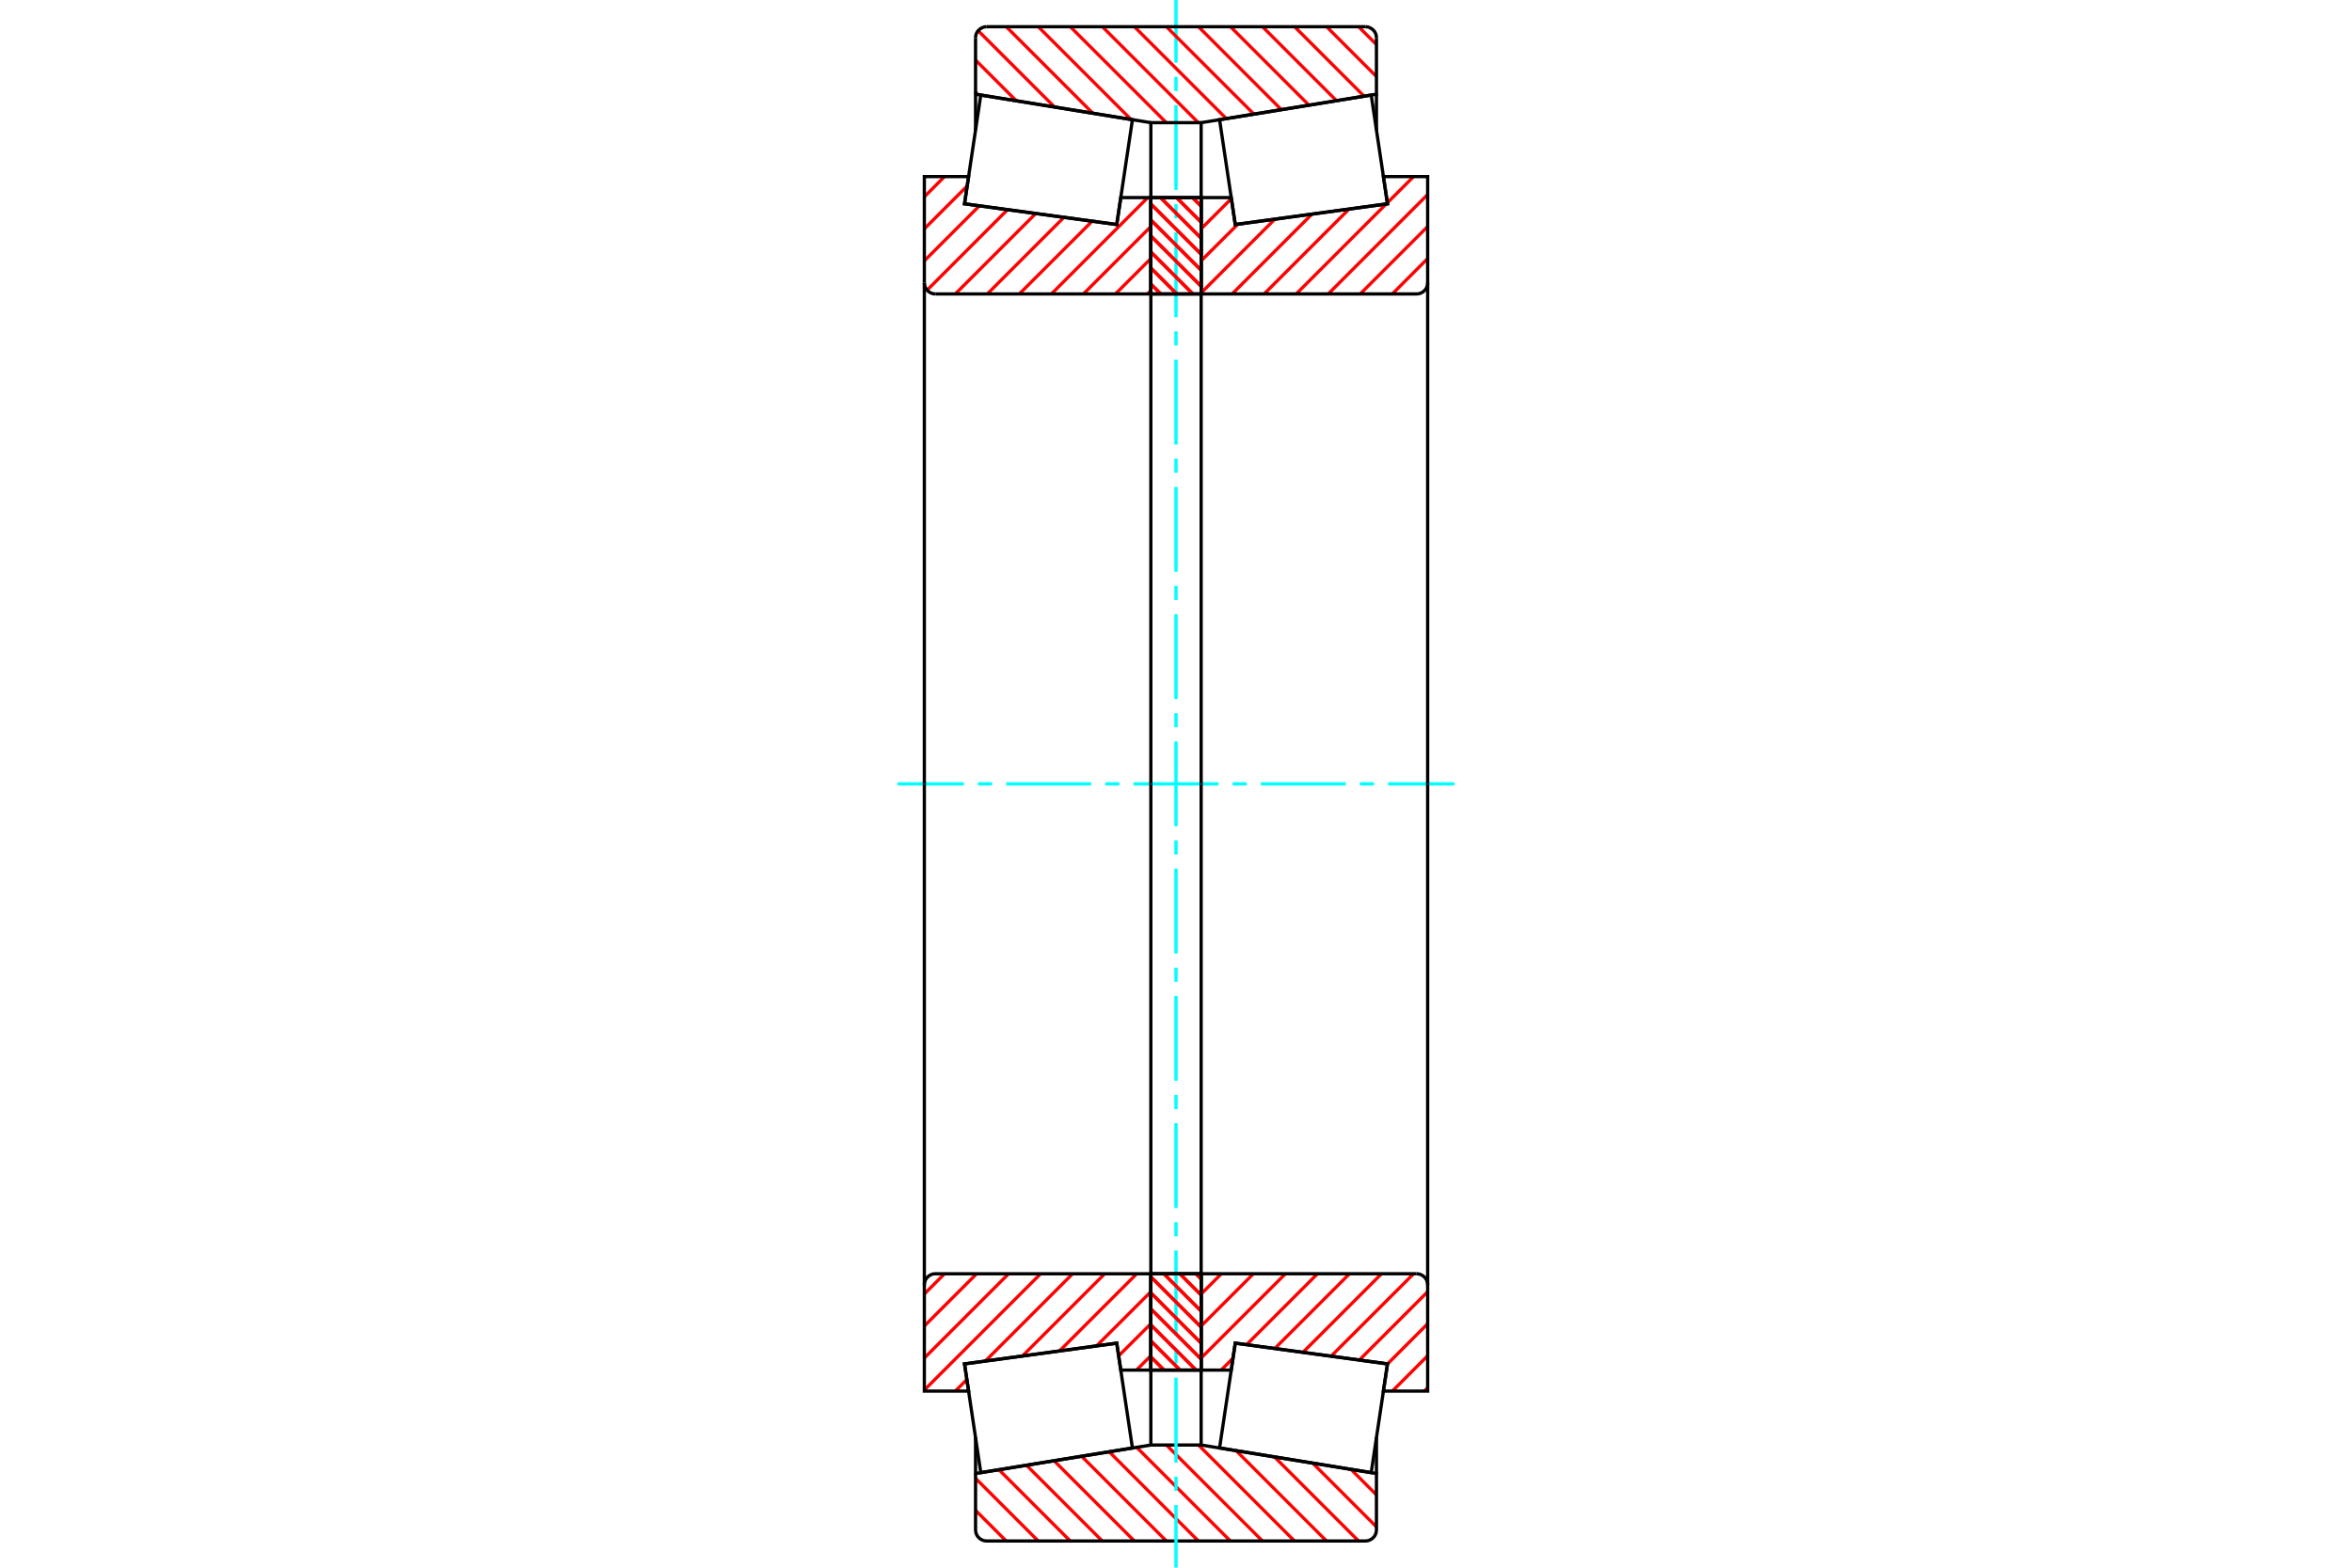 <?xml version="1.0" standalone="no"?>
<!DOCTYPE svg PUBLIC "-//W3C//DTD SVG 1.1//EN"
	"http://www.w3.org/Graphics/SVG/1.1/DTD/svg11.dtd">
<svg xmlns="http://www.w3.org/2000/svg" height="100%" width="100%" viewBox="0 0 36000 24000">
	<rect x="-1800" y="-1200" width="39600" height="26400" style="fill:#FFF"/>
	<g style="fill:none; fill-rule:evenodd" transform="matrix(1 0 0 1 0 0)">
		<g style="fill:none; stroke:#000; stroke-width:50; shape-rendering:geometricPrecision">
		</g>
		<g style="fill:none; stroke:#F00; stroke-width:50; shape-rendering:geometricPrecision">
			<line x1="20678" y1="22494" x2="21068" y2="22885"/>
			<line x1="20092" y1="22399" x2="21068" y2="23375"/>
			<line x1="19507" y1="22304" x2="20794" y2="23591"/>
			<line x1="18921" y1="22209" x2="20303" y2="23591"/>
			<line x1="18344" y1="22122" x2="19813" y2="23591"/>
			<line x1="17853" y1="22122" x2="19323" y2="23591"/>
			<line x1="17398" y1="22157" x2="18832" y2="23591"/>
			<line x1="16977" y1="22225" x2="18342" y2="23591"/>
			<line x1="16555" y1="22294" x2="17852" y2="23591"/>
			<line x1="16133" y1="22362" x2="17362" y2="23591"/>
			<line x1="15711" y1="22431" x2="16871" y2="23591"/>
			<line x1="15290" y1="22500" x2="16381" y2="23591"/>
			<line x1="14932" y1="22632" x2="15891" y2="23591"/>
			<line x1="14932" y1="23122" x2="15400" y2="23591"/>
		</g>
		<g style="fill:none; stroke:#000; stroke-width:50; shape-rendering:geometricPrecision">
			<polyline points="18000,22122 17865,22122 17615,22122 17615,20975"/>
			<polyline points="17615,22122 14932,22558 14932,22008"/>
			<polyline points="14932,22558 14932,23420 14934,23447 14940,23473 14950,23498 14964,23521 14982,23541 15002,23558 15025,23572 15050,23583 15076,23589 15102,23591 18000,23591 20898,23591 20924,23589 20950,23583 20975,23572 20998,23558 21018,23541 21036,23521 21050,23498 21060,23473 21066,23447 21068,23420 21068,22558 18385,22122 18385,20975"/>
			<line x1="18385" y1="22122" x2="18000" y2="22122"/>
			<line x1="21068" y1="22558" x2="21068" y2="22008"/>
		</g>
		<g style="fill:none; stroke:#0FF; stroke-width:50; shape-rendering:geometricPrecision">
			<line x1="13739" y1="12000" x2="14753" y2="12000"/>
			<line x1="14969" y1="12000" x2="15186" y2="12000"/>
			<line x1="15402" y1="12000" x2="16701" y2="12000"/>
			<line x1="16918" y1="12000" x2="17134" y2="12000"/>
			<line x1="17351" y1="12000" x2="18649" y2="12000"/>
			<line x1="18866" y1="12000" x2="19082" y2="12000"/>
			<line x1="19299" y1="12000" x2="20598" y2="12000"/>
			<line x1="20814" y1="12000" x2="21031" y2="12000"/>
			<line x1="21247" y1="12000" x2="22261" y2="12000"/>
			<line x1="18000" y1="24000" x2="18000" y2="23040"/>
			<line x1="18000" y1="22824" x2="18000" y2="22607"/>
			<line x1="18000" y1="22391" x2="18000" y2="21092"/>
			<line x1="18000" y1="20876" x2="18000" y2="20659"/>
			<line x1="18000" y1="20443" x2="18000" y2="19144"/>
			<line x1="18000" y1="18927" x2="18000" y2="18711"/>
			<line x1="18000" y1="18494" x2="18000" y2="17195"/>
			<line x1="18000" y1="16979" x2="18000" y2="16762"/>
			<line x1="18000" y1="16546" x2="18000" y2="15247"/>
			<line x1="18000" y1="15031" x2="18000" y2="14814"/>
			<line x1="18000" y1="14598" x2="18000" y2="13299"/>
			<line x1="18000" y1="13082" x2="18000" y2="12866"/>
			<line x1="18000" y1="12649" x2="18000" y2="11351"/>
			<line x1="18000" y1="11134" x2="18000" y2="10918"/>
			<line x1="18000" y1="10701" x2="18000" y2="9402"/>
			<line x1="18000" y1="9186" x2="18000" y2="8969"/>
			<line x1="18000" y1="8753" x2="18000" y2="7454"/>
			<line x1="18000" y1="7238" x2="18000" y2="7021"/>
			<line x1="18000" y1="6805" x2="18000" y2="5506"/>
			<line x1="18000" y1="5289" x2="18000" y2="5073"/>
			<line x1="18000" y1="4856" x2="18000" y2="3557"/>
			<line x1="18000" y1="3341" x2="18000" y2="3124"/>
			<line x1="18000" y1="2908" x2="18000" y2="1609"/>
			<line x1="18000" y1="1393" x2="18000" y2="1176"/>
			<line x1="18000" y1="960" x2="18000" y2="0"/>
		</g>
		<g style="fill:none; stroke:#F00; stroke-width:50; shape-rendering:geometricPrecision">
			<line x1="20795" y1="409" x2="21068" y2="682"/>
			<line x1="20305" y1="409" x2="21068" y2="1172"/>
			<line x1="19815" y1="409" x2="20879" y2="1473"/>
			<line x1="19324" y1="409" x2="20457" y2="1542"/>
			<line x1="18834" y1="409" x2="20035" y2="1610"/>
			<line x1="18344" y1="409" x2="19613" y2="1679"/>
			<line x1="17853" y1="409" x2="19192" y2="1747"/>
			<line x1="17363" y1="409" x2="18770" y2="1816"/>
			<line x1="16873" y1="409" x2="18342" y2="1878"/>
			<line x1="16382" y1="409" x2="17852" y2="1878"/>
			<line x1="15892" y1="409" x2="17312" y2="1829"/>
			<line x1="15402" y1="409" x2="16727" y2="1734"/>
			<line x1="14972" y1="470" x2="16141" y2="1639"/>
			<line x1="14932" y1="920" x2="15556" y2="1544"/>
			<line x1="14932" y1="1410" x2="14970" y2="1449"/>
		</g>
		<g style="fill:none; stroke:#000; stroke-width:50; shape-rendering:geometricPrecision">
			<polyline points="18000,1878 17615,1878 17615,3025"/>
			<polyline points="17615,1878 14932,1442 14932,1992"/>
			<line x1="14932" y1="1442" x2="14932" y2="580"/>
			<polyline points="15102,409 15076,411 15050,417 15025,428 15002,442 14982,459 14964,479 14950,502 14940,527 14934,553 14932,580"/>
			<polyline points="15102,409 18000,409 20898,409"/>
			<polyline points="21068,580 21066,553 21060,527 21050,502 21036,479 21018,459 20998,442 20975,428 20950,417 20924,411 20898,409"/>
			<polyline points="21068,580 21068,1442 18385,1878 18385,3025"/>
			<line x1="18385" y1="1878" x2="18000" y2="1878"/>
			<line x1="21068" y1="1442" x2="21068" y2="1992"/>
		</g>
		<g style="fill:none; stroke:#F00; stroke-width:50; shape-rendering:geometricPrecision">
			<line x1="17615" y1="20755" x2="17395" y2="20975"/>
			<line x1="17615" y1="20265" x2="17122" y2="20757"/>
			<line x1="17615" y1="19775" x2="16785" y2="20604"/>
			<line x1="17399" y1="19500" x2="16218" y2="20681"/>
			<line x1="16909" y1="19500" x2="15650" y2="20759"/>
			<line x1="16418" y1="19500" x2="15082" y2="20836"/>
			<line x1="14799" y1="21119" x2="14622" y2="21297"/>
			<line x1="15928" y1="19500" x2="14148" y2="21280"/>
			<line x1="15438" y1="19500" x2="14148" y2="20790"/>
			<line x1="14948" y1="19500" x2="14148" y2="20300"/>
			<line x1="14457" y1="19500" x2="14148" y2="19810"/>
		</g>
		<g style="fill:none; stroke:#000; stroke-width:50; shape-rendering:geometricPrecision">
			<line x1="17615" y1="12000" x2="17615" y2="19500"/>
			<polyline points="17615,20975 17615,19500 14318,19500 14292,19502 14266,19508 14241,19519 14218,19533 14198,19550 14180,19570 14166,19593 14156,19618 14150,19644 14148,19670 14148,21297 14826,21297 14763,20880 17093,20562 17155,20975 17615,20975"/>
			<line x1="14148" y1="12000" x2="14148" y2="19670"/>
		</g>
		<g style="fill:none; stroke:#F00; stroke-width:50; shape-rendering:geometricPrecision">
			<line x1="17615" y1="4449" x2="17563" y2="4500"/>
			<line x1="17615" y1="3958" x2="17073" y2="4500"/>
			<line x1="17615" y1="3468" x2="16583" y2="4500"/>
			<line x1="17568" y1="3025" x2="16093" y2="4500"/>
			<line x1="16716" y1="3387" x2="15602" y2="4500"/>
			<line x1="16284" y1="3328" x2="15112" y2="4500"/>
			<line x1="15853" y1="3269" x2="14622" y2="4500"/>
			<line x1="15421" y1="3210" x2="14190" y2="4442"/>
			<line x1="14990" y1="3151" x2="14148" y2="3993"/>
			<line x1="14804" y1="2847" x2="14148" y2="3503"/>
			<line x1="14457" y1="2703" x2="14148" y2="3013"/>
		</g>
		<g style="fill:none; stroke:#000; stroke-width:50; shape-rendering:geometricPrecision">
			<line x1="17615" y1="12000" x2="17615" y2="4500"/>
			<polyline points="17615,3025 17615,4500 14318,4500"/>
			<polyline points="14148,4330 14150,4356 14156,4382 14166,4407 14180,4430 14198,4450 14218,4467 14241,4481 14266,4492 14292,4498 14318,4500"/>
			<polyline points="14148,4330 14148,2703 14826,2703 14763,3120 17093,3438 17155,3025 17615,3025"/>
			<line x1="14148" y1="12000" x2="14148" y2="4330"/>
		</g>
		<g style="fill:none; stroke:#F00; stroke-width:50; shape-rendering:geometricPrecision">
			<line x1="18253" y1="3025" x2="18385" y2="3157"/>
			<line x1="18008" y1="3025" x2="18385" y2="3402"/>
			<line x1="17763" y1="3025" x2="18385" y2="3647"/>
			<line x1="17615" y1="3122" x2="18385" y2="3892"/>
			<line x1="17615" y1="3367" x2="18385" y2="4137"/>
			<line x1="17615" y1="3612" x2="18385" y2="4383"/>
			<line x1="17615" y1="3857" x2="18258" y2="4500"/>
			<line x1="17615" y1="4102" x2="18012" y2="4500"/>
			<line x1="17615" y1="4348" x2="17767" y2="4500"/>
			<line x1="18303" y1="19500" x2="18385" y2="19582"/>
			<line x1="18058" y1="19500" x2="18385" y2="19827"/>
			<line x1="17813" y1="19500" x2="18385" y2="20073"/>
			<line x1="17615" y1="19547" x2="18385" y2="20318"/>
			<line x1="17615" y1="19792" x2="18385" y2="20563"/>
			<line x1="17615" y1="20038" x2="18385" y2="20808"/>
			<line x1="17615" y1="20283" x2="18307" y2="20975"/>
			<line x1="17615" y1="20528" x2="18062" y2="20975"/>
			<line x1="17615" y1="20773" x2="17817" y2="20975"/>
		</g>
		<g style="fill:none; stroke:#000; stroke-width:50; shape-rendering:geometricPrecision">
			<polyline points="18385,19500 18385,20975 17615,20975 17615,19500 18385,19500"/>
			<polyline points="18385,4500 17615,4500 17615,3025 18385,3025 18385,4500"/>
		</g>
		<g style="fill:none; stroke:#F00; stroke-width:50; shape-rendering:geometricPrecision">
			<line x1="18253" y1="3025" x2="18385" y2="3157"/>
			<line x1="18008" y1="3025" x2="18385" y2="3402"/>
			<line x1="17763" y1="3025" x2="18385" y2="3647"/>
			<line x1="17615" y1="3122" x2="18385" y2="3892"/>
			<line x1="17615" y1="3367" x2="18385" y2="4137"/>
			<line x1="17615" y1="3612" x2="18385" y2="4383"/>
			<line x1="17615" y1="3857" x2="18258" y2="4500"/>
			<line x1="17615" y1="4102" x2="18012" y2="4500"/>
			<line x1="17615" y1="4348" x2="17767" y2="4500"/>
			<line x1="18303" y1="19500" x2="18385" y2="19582"/>
			<line x1="18058" y1="19500" x2="18385" y2="19827"/>
			<line x1="17813" y1="19500" x2="18385" y2="20073"/>
			<line x1="17615" y1="19547" x2="18385" y2="20318"/>
			<line x1="17615" y1="19792" x2="18385" y2="20563"/>
			<line x1="17615" y1="20038" x2="18385" y2="20808"/>
			<line x1="17615" y1="20283" x2="18307" y2="20975"/>
			<line x1="17615" y1="20528" x2="18062" y2="20975"/>
			<line x1="17615" y1="20773" x2="17817" y2="20975"/>
		</g>
		<g style="fill:none; stroke:#000; stroke-width:50; shape-rendering:geometricPrecision">
			<polyline points="17615,4500 17615,3025 18385,3025 18385,4500 17615,4500"/>
			<polyline points="17615,19500 18385,19500 18385,20975 17615,20975 17615,19500"/>
		</g>
		<g style="fill:none; stroke:#F00; stroke-width:50; shape-rendering:geometricPrecision">
			<line x1="21852" y1="21246" x2="21801" y2="21297"/>
			<line x1="21852" y1="20755" x2="21311" y2="21297"/>
			<line x1="21852" y1="20265" x2="21237" y2="20881"/>
			<line x1="21852" y1="19775" x2="20806" y2="20821"/>
			<line x1="21637" y1="19500" x2="20374" y2="20762"/>
			<line x1="21146" y1="19500" x2="19943" y2="20703"/>
			<line x1="20656" y1="19500" x2="19512" y2="20644"/>
			<line x1="20166" y1="19500" x2="19080" y2="20586"/>
			<line x1="18872" y1="20794" x2="18691" y2="20975"/>
			<line x1="19675" y1="19500" x2="18385" y2="20790"/>
			<line x1="19185" y1="19500" x2="18385" y2="20300"/>
			<line x1="18695" y1="19500" x2="18385" y2="19810"/>
		</g>
		<g style="fill:none; stroke:#000; stroke-width:50; shape-rendering:geometricPrecision">
			<line x1="18385" y1="12000" x2="18385" y2="19500"/>
			<polyline points="18385,20975 18385,19500 21682,19500"/>
			<polyline points="21852,19670 21850,19644 21844,19618 21834,19593 21820,19570 21802,19550 21782,19533 21759,19519 21734,19508 21708,19502 21682,19500"/>
			<polyline points="21852,19670 21852,21297 21174,21297 21237,20880 18907,20562 18845,20975 18385,20975"/>
			<line x1="21852" y1="12000" x2="21852" y2="19670"/>
		</g>
		<g style="fill:none; stroke:#F00; stroke-width:50; shape-rendering:geometricPrecision">
			<line x1="21852" y1="3958" x2="21311" y2="4500"/>
			<line x1="21852" y1="3468" x2="20820" y2="4500"/>
			<line x1="21852" y1="2978" x2="20330" y2="4500"/>
			<line x1="21637" y1="2703" x2="21235" y2="3105"/>
			<line x1="21217" y1="3123" x2="19840" y2="4500"/>
			<line x1="20649" y1="3200" x2="19349" y2="4500"/>
			<line x1="20081" y1="3278" x2="18859" y2="4500"/>
			<line x1="19513" y1="3355" x2="18385" y2="4484"/>
			<line x1="18946" y1="3433" x2="18385" y2="3993"/>
			<line x1="18847" y1="3041" x2="18385" y2="3503"/>
		</g>
		<g style="fill:none; stroke:#000; stroke-width:50; shape-rendering:geometricPrecision">
			<line x1="18385" y1="12000" x2="18385" y2="4500"/>
			<polyline points="18385,3025 18385,4500 21682,4500 21708,4498 21734,4492 21759,4481 21782,4467 21802,4450 21820,4430 21834,4407 21844,4382 21850,4356 21852,4330 21852,2703 21174,2703 21237,3120 18907,3438 18845,3025 18385,3025"/>
			<line x1="21852" y1="12000" x2="21852" y2="4330"/>
			<polyline points="15881,20728 14763,20880 15012,22545 17333,22167 17093,20563 15881,20728"/>
			<polyline points="15881,3272 14763,3120 15012,1455 17333,1833 17093,3437 15881,3272"/>
			<polyline points="20119,20728 21237,20880 20988,22545 18667,22167 18907,20563 20119,20728"/>
			<polyline points="20119,3272 21237,3120 20988,1455 18667,1833 18907,3437 20119,3272"/>
		</g>
	</g>
</svg>
